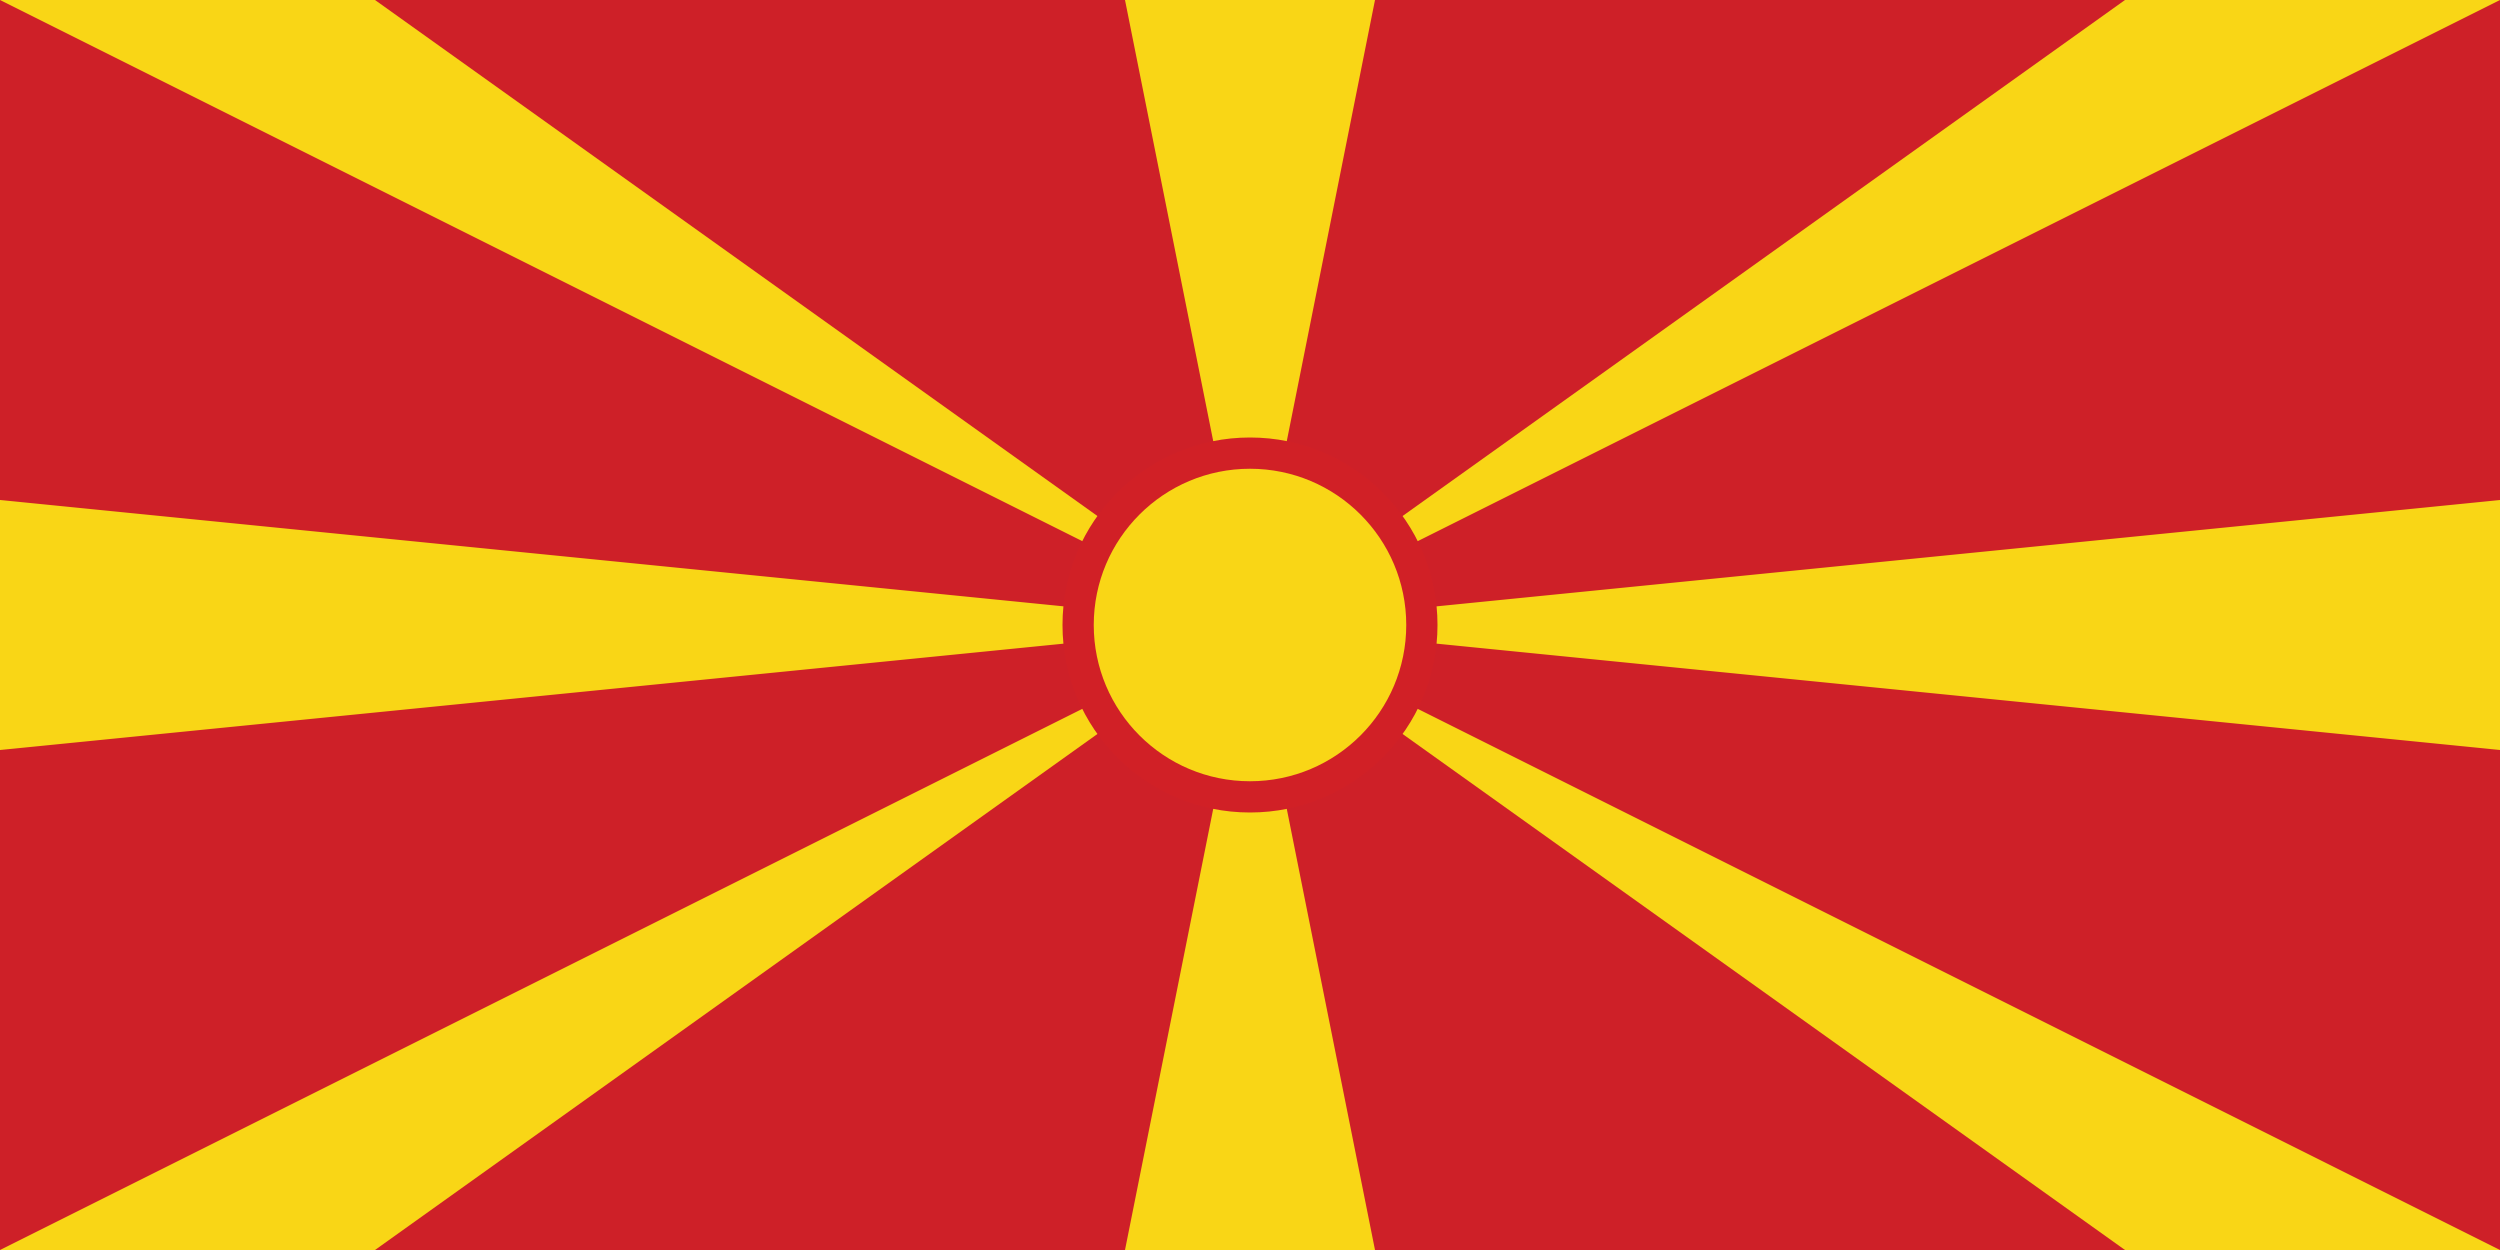<?xml version="1.0" encoding="utf-8"?>
<!-- Generator: Adobe Illustrator 12.0.0, SVG Export Plug-In . SVG Version: 6.00 Build 51448)  -->
<!DOCTYPE svg PUBLIC "-//W3C//DTD SVG 1.1//EN" "http://www.w3.org/Graphics/SVG/1.1/DTD/svg11.dtd">
<svg  version="1.1" id="Layer_1" xmlns="http://www.w3.org/2000/svg" xmlns:xlink="http://www.w3.org/1999/xlink" width="500" height="250" viewBox="0 0 500 250"
	 overflow="visible" enable-background="new 0 0 500 250" xml:space="preserve">
<g>
	<rect id="red_background" fill="#CE2028" width="500" height="250"/>
	<g>
		<polygon id="yellow_ray_1" fill="#F9D616" points="0,0 75,0 425,250 500,250 		"/>
		<polygon id="yellow_ray_2" fill="#F9D616" points="225,0 275,0 225,250 275,250 		"/>
		<polygon id="yellow_ray_3" fill="#F9D616" points="425,0 500,0 0,250 75,250 		"/>
		<polygon id="yellow_ray_4" fill="#F9D616" points="0,100 0,150 500,100 500,150 		"/>
	</g>
	<circle id="outer_circle" fill="#D12026" cx="250" cy="125" r="37.5"/>
	<circle id="inner_circle" fill="#F9D616" cx="250" cy="125" r="31.25"/>
</g>
</svg>

